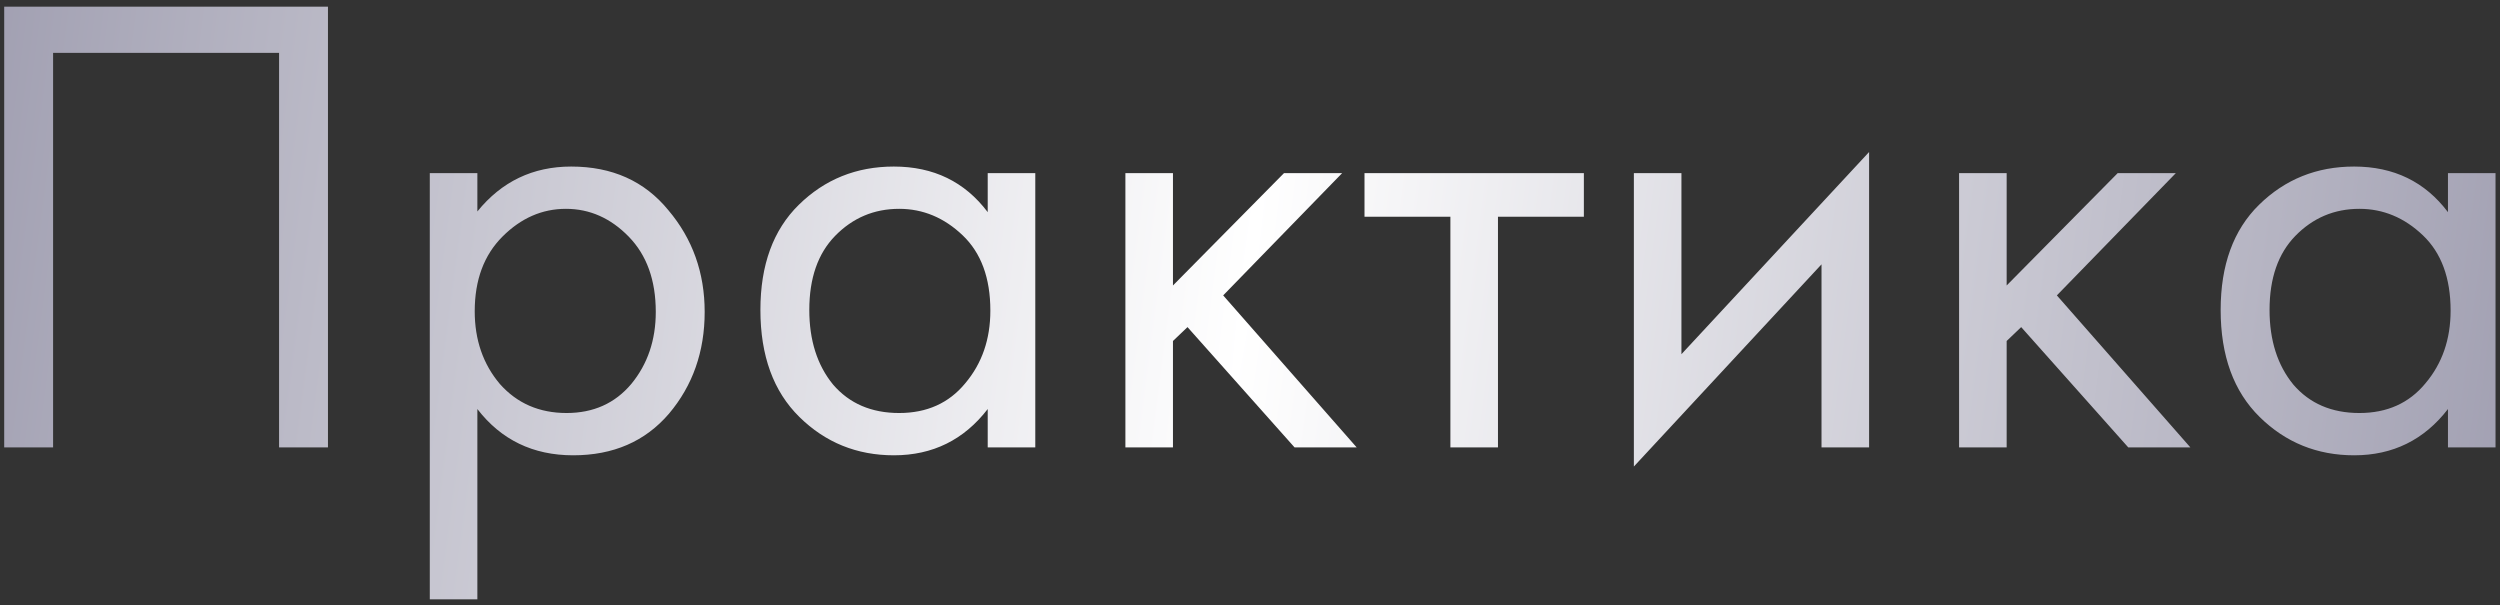 <?xml version="1.0" encoding="UTF-8"?> <svg xmlns="http://www.w3.org/2000/svg" width="190" height="46" viewBox="0 0 190 46" fill="none"><rect x="0" y="0" width="190" height="46" fill="#333333" stroke="none"/> <path d="M0.319 0.505H24.925V34H21.209V4.02H4.035V34H0.319V0.505ZM36.28 31.087V45.55H32.664V13.16H36.28V16.072C38.121 13.796 40.498 12.658 43.411 12.658C46.524 12.658 48.985 13.762 50.793 15.972C52.634 18.148 53.555 20.726 53.555 23.705C53.555 26.718 52.651 29.296 50.843 31.439C49.035 33.548 46.608 34.603 43.561 34.603C40.515 34.603 38.088 33.431 36.28 31.087ZM43.059 31.389C45.101 31.389 46.742 30.652 47.98 29.179C49.219 27.673 49.839 25.848 49.839 23.705C49.839 21.295 49.152 19.387 47.78 17.981C46.407 16.575 44.817 15.871 43.009 15.871C41.201 15.871 39.594 16.575 38.188 17.981C36.782 19.387 36.079 21.278 36.079 23.655C36.079 25.831 36.715 27.673 37.987 29.179C39.293 30.652 40.984 31.389 43.059 31.389ZM75.066 16.123V13.16H78.682V34H75.066V31.087C73.258 33.431 70.881 34.603 67.935 34.603C65.123 34.603 62.729 33.632 60.754 31.69C58.779 29.748 57.791 27.037 57.791 23.555C57.791 20.14 58.762 17.479 60.704 15.57C62.679 13.629 65.09 12.658 67.935 12.658C70.948 12.658 73.325 13.813 75.066 16.123ZM68.337 15.871C66.429 15.871 64.805 16.558 63.466 17.93C62.16 19.27 61.507 21.144 61.507 23.555C61.507 25.865 62.11 27.756 63.315 29.229C64.554 30.669 66.228 31.389 68.337 31.389C70.446 31.389 72.12 30.635 73.359 29.129C74.631 27.622 75.267 25.781 75.267 23.605C75.267 21.128 74.564 19.219 73.158 17.88C71.752 16.541 70.145 15.871 68.337 15.871ZM85.53 13.16H89.145V21.697L97.582 13.16H102.001L92.962 22.45L103.106 34H98.385L90.25 24.86L89.145 25.915V34H85.53V13.16ZM120.374 16.474H113.846V34H110.23V16.474H103.702V13.16H120.374V16.474ZM124.174 13.16H127.789V26.919L142.051 11.553V34H138.435V20.09L124.174 35.456V13.16ZM148.89 13.16H152.506V21.697L160.942 13.16H165.361L156.322 22.45L166.466 34H161.746L153.61 24.86L152.506 25.915V34H148.89V13.16ZM186.045 16.123V13.16H189.66V34H186.045V31.087C184.237 33.431 181.86 34.603 178.914 34.603C176.102 34.603 173.708 33.632 171.733 31.69C169.757 29.748 168.77 27.037 168.77 23.555C168.77 20.14 169.741 17.479 171.682 15.57C173.658 13.629 176.068 12.658 178.914 12.658C181.927 12.658 184.304 13.813 186.045 16.123ZM179.316 15.871C177.407 15.871 175.784 16.558 174.444 17.93C173.139 19.27 172.486 21.144 172.486 23.555C172.486 25.865 173.089 27.756 174.294 29.229C175.532 30.669 177.206 31.389 179.316 31.389C181.425 31.389 183.099 30.635 184.337 29.129C185.609 27.622 186.246 25.781 186.246 23.605C186.246 21.128 185.542 19.219 184.136 17.88C182.73 16.541 181.123 15.871 179.316 15.871Z" fill="url(#paint0_radial_1428_169)"></path> <defs> <radialGradient id="paint0_radial_1428_169" cx="0" cy="0" r="1" gradientUnits="userSpaceOnUse" gradientTransform="translate(95 20.028) rotate(7.14) scale(128.497 2457.23)"> <stop stop-color="white"></stop> <stop offset="1" stop-color="#828098"></stop> </radialGradient> </defs> </svg> 